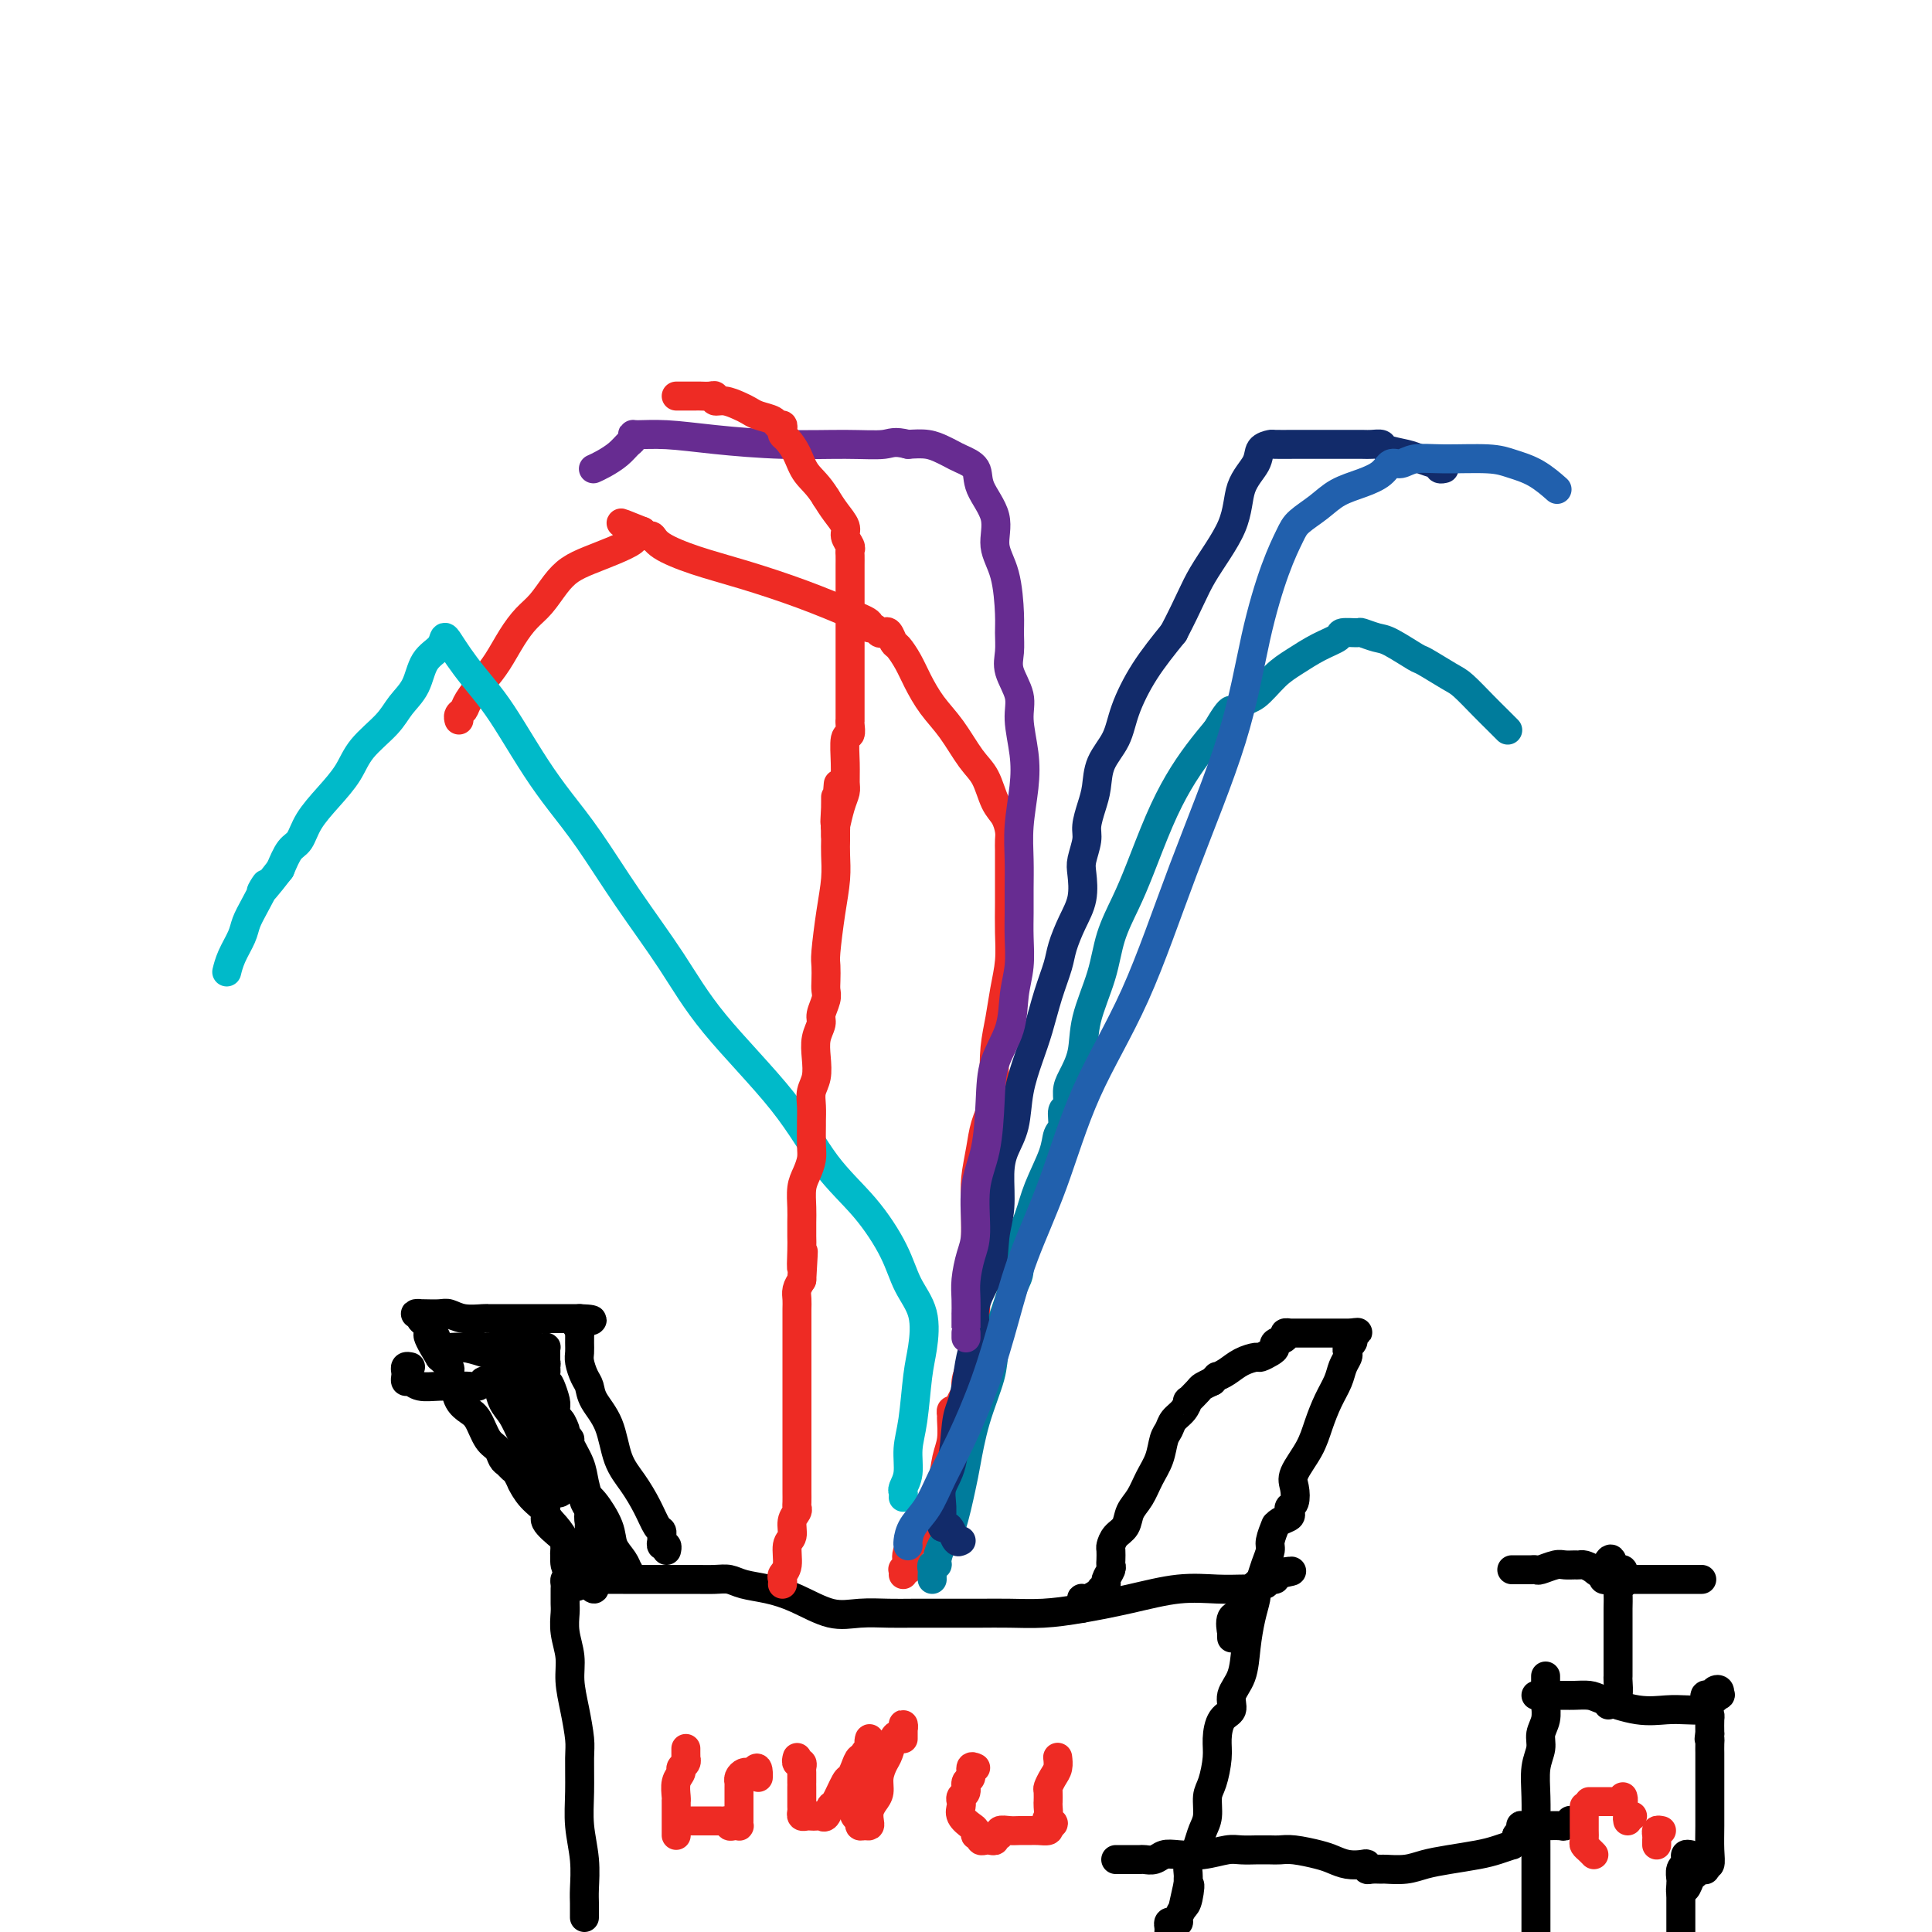 <svg viewBox='0 0 400 400' version='1.1' xmlns='http://www.w3.org/2000/svg' xmlns:xlink='http://www.w3.org/1999/xlink'><g fill='none' stroke='#000000' stroke-width='6' stroke-linecap='round' stroke-linejoin='round'><path d='M121,397c-0.002,-0.251 -0.004,-0.501 0,-1c0.004,-0.499 0.015,-1.246 0,-2c-0.015,-0.754 -0.057,-1.514 0,-3c0.057,-1.486 0.212,-3.697 0,-6c-0.212,-2.303 -0.792,-4.698 -1,-7c-0.208,-2.302 -0.046,-4.513 0,-7c0.046,-2.487 -0.025,-5.252 0,-7c0.025,-1.748 0.147,-2.480 0,-4c-0.147,-1.520 -0.561,-3.829 -1,-6c-0.439,-2.171 -0.902,-4.206 -1,-6c-0.098,-1.794 0.170,-3.349 0,-5c-0.170,-1.651 -0.778,-3.398 -1,-5c-0.222,-1.602 -0.059,-3.059 0,-4c0.059,-0.941 0.015,-1.366 0,-2c-0.015,-0.634 -0.001,-1.476 0,-2c0.001,-0.524 -0.010,-0.728 0,-1c0.010,-0.272 0.041,-0.612 0,-1c-0.041,-0.388 -0.155,-0.825 0,-1c0.155,-0.175 0.577,-0.087 1,0'/><path d='M118,327c-0.278,-10.829 0.525,-2.902 1,0c0.475,2.902 0.620,0.777 1,0c0.380,-0.777 0.994,-0.208 2,0c1.006,0.208 2.405,0.056 3,0c0.595,-0.056 0.385,-0.015 1,0c0.615,0.015 2.054,0.004 3,0c0.946,-0.004 1.397,-0.001 2,0c0.603,0.001 1.357,0.000 2,0c0.643,-0.000 1.176,0.000 2,0c0.824,-0.000 1.939,-0.001 3,0c1.061,0.001 2.067,0.003 3,0c0.933,-0.003 1.791,-0.012 3,0c1.209,0.012 2.768,0.046 4,0c1.232,-0.046 2.138,-0.173 3,0c0.862,0.173 1.681,0.645 3,1c1.319,0.355 3.139,0.593 5,1c1.861,0.407 3.762,0.985 6,2c2.238,1.015 4.811,2.468 7,3c2.189,0.532 3.992,0.142 6,0c2.008,-0.142 4.219,-0.038 6,0c1.781,0.038 3.132,0.010 5,0c1.868,-0.010 4.255,-0.002 6,0c1.745,0.002 2.850,-0.002 4,0c1.150,0.002 2.344,0.009 4,0c1.656,-0.009 3.773,-0.034 6,0c2.227,0.034 4.562,0.128 7,0c2.438,-0.128 4.978,-0.479 8,-1c3.022,-0.521 6.525,-1.211 10,-2c3.475,-0.789 6.921,-1.676 10,-2c3.079,-0.324 5.791,-0.086 8,0c2.209,0.086 3.915,0.019 5,0c1.085,-0.019 1.548,0.010 2,0c0.452,-0.010 0.895,-0.059 1,0c0.105,0.059 -0.126,0.227 0,0c0.126,-0.227 0.608,-0.848 1,-1c0.392,-0.152 0.693,0.165 1,0c0.307,-0.165 0.621,-0.814 1,-1c0.379,-0.186 0.823,0.090 1,0c0.177,-0.090 0.089,-0.545 0,-1'/><path d='M264,326c7.192,-1.302 1.170,-0.557 -1,0c-2.170,0.557 -0.490,0.924 0,1c0.490,0.076 -0.211,-0.141 -1,0c-0.789,0.141 -1.665,0.640 -2,1c-0.335,0.360 -0.130,0.581 0,1c0.130,0.419 0.184,1.035 0,2c-0.184,0.965 -0.608,2.279 -1,4c-0.392,1.721 -0.753,3.849 -1,6c-0.247,2.151 -0.382,4.326 -1,6c-0.618,1.674 -1.720,2.848 -2,4c-0.280,1.152 0.262,2.283 0,3c-0.262,0.717 -1.328,1.019 -2,2c-0.672,0.981 -0.950,2.640 -1,4c-0.050,1.360 0.127,2.422 0,4c-0.127,1.578 -0.559,3.672 -1,5c-0.441,1.328 -0.891,1.889 -1,3c-0.109,1.111 0.125,2.773 0,4c-0.125,1.227 -0.608,2.020 -1,3c-0.392,0.980 -0.694,2.146 -1,3c-0.306,0.854 -0.618,1.394 -1,2c-0.382,0.606 -0.834,1.276 -1,2c-0.166,0.724 -0.045,1.503 0,2c0.045,0.497 0.013,0.714 0,1c-0.013,0.286 -0.006,0.643 0,1'/><path d='M246,390c-2.177,9.722 -0.621,3.025 0,1c0.621,-2.025 0.307,0.620 0,2c-0.307,1.380 -0.608,1.493 -1,2c-0.392,0.507 -0.876,1.407 -1,2c-0.124,0.593 0.110,0.880 0,1c-0.110,0.120 -0.566,0.073 -1,0c-0.434,-0.073 -0.848,-0.174 -1,0c-0.152,0.174 -0.044,0.621 0,1c0.044,0.379 0.022,0.689 0,1'/><path d='M118,327c-0.031,-0.310 -0.061,-0.620 0,-1c0.061,-0.380 0.215,-0.830 0,-1c-0.215,-0.170 -0.797,-0.061 -1,-1c-0.203,-0.939 -0.025,-2.925 0,-4c0.025,-1.075 -0.102,-1.238 -1,-2c-0.898,-0.762 -2.565,-2.122 -3,-3c-0.435,-0.878 0.364,-1.275 0,-2c-0.364,-0.725 -1.890,-1.777 -3,-3c-1.110,-1.223 -1.803,-2.618 -2,-3c-0.197,-0.382 0.102,0.249 0,0c-0.102,-0.249 -0.604,-1.380 -1,-2c-0.396,-0.620 -0.686,-0.730 -1,-1c-0.314,-0.270 -0.650,-0.699 -1,-1c-0.350,-0.301 -0.712,-0.476 -1,-1c-0.288,-0.524 -0.501,-1.399 -1,-2c-0.499,-0.601 -1.285,-0.927 -2,-2c-0.715,-1.073 -1.358,-2.893 -2,-4c-0.642,-1.107 -1.283,-1.501 -2,-2c-0.717,-0.499 -1.511,-1.103 -2,-2c-0.489,-0.897 -0.672,-2.089 -1,-3c-0.328,-0.911 -0.799,-1.543 -1,-2c-0.201,-0.457 -0.131,-0.738 0,-1c0.131,-0.262 0.323,-0.503 0,-1c-0.323,-0.497 -1.162,-1.248 -2,-2'/><path d='M91,281c-4.222,-6.846 -1.777,-4.461 -1,-4c0.777,0.461 -0.114,-1.001 -1,-2c-0.886,-0.999 -1.767,-1.536 -2,-2c-0.233,-0.464 0.182,-0.856 0,-1c-0.182,-0.144 -0.961,-0.040 -1,0c-0.039,0.040 0.662,0.014 1,0c0.338,-0.014 0.311,-0.018 1,0c0.689,0.018 2.093,0.057 3,0c0.907,-0.057 1.318,-0.212 2,0c0.682,0.212 1.636,0.789 3,1c1.364,0.211 3.138,0.057 4,0c0.862,-0.057 0.811,-0.015 1,0c0.189,0.015 0.619,0.004 1,0c0.381,-0.004 0.715,-0.001 1,0c0.285,0.001 0.521,0.000 1,0c0.479,-0.000 1.202,-0.000 2,0c0.798,0.000 1.672,0.000 2,0c0.328,-0.000 0.112,-0.000 1,0c0.888,0.000 2.882,0.000 4,0c1.118,-0.000 1.360,-0.000 2,0c0.640,0.000 1.677,0.000 2,0c0.323,-0.000 -0.068,-0.000 0,0c0.068,0.000 0.595,0.000 1,0c0.405,-0.000 0.687,-0.000 1,0c0.313,0.000 0.656,0.000 1,0'/><path d='M120,273c5.105,0.184 1.368,0.644 0,1c-1.368,0.356 -0.366,0.609 0,1c0.366,0.391 0.097,0.919 0,1c-0.097,0.081 -0.023,-0.284 0,0c0.023,0.284 -0.004,1.216 0,2c0.004,0.784 0.041,1.419 0,2c-0.041,0.581 -0.159,1.107 0,2c0.159,0.893 0.594,2.153 1,3c0.406,0.847 0.783,1.282 1,2c0.217,0.718 0.274,1.720 1,3c0.726,1.280 2.120,2.837 3,5c0.880,2.163 1.245,4.933 2,7c0.755,2.067 1.901,3.433 3,5c1.099,1.567 2.151,3.337 3,5c0.849,1.663 1.494,3.220 2,4c0.506,0.780 0.871,0.782 1,1c0.129,0.218 0.020,0.650 0,1c-0.020,0.350 0.047,0.616 0,1c-0.047,0.384 -0.208,0.886 0,1c0.208,0.114 0.787,-0.162 1,0c0.213,0.162 0.061,0.760 0,1c-0.061,0.240 -0.030,0.120 0,0'/><path d='M224,333c-0.004,-0.311 -0.009,-0.622 0,-1c0.009,-0.378 0.031,-0.823 0,-1c-0.031,-0.177 -0.114,-0.085 0,0c0.114,0.085 0.427,0.163 1,0c0.573,-0.163 1.406,-0.568 2,-1c0.594,-0.432 0.947,-0.893 1,-1c0.053,-0.107 -0.196,0.140 0,0c0.196,-0.140 0.837,-0.666 1,-1c0.163,-0.334 -0.152,-0.475 0,-1c0.152,-0.525 0.772,-1.435 1,-2c0.228,-0.565 0.063,-0.784 0,-1c-0.063,-0.216 -0.024,-0.427 0,-1c0.024,-0.573 0.033,-1.508 0,-2c-0.033,-0.492 -0.108,-0.543 0,-1c0.108,-0.457 0.399,-1.322 1,-2c0.601,-0.678 1.513,-1.170 2,-2c0.487,-0.830 0.550,-1.997 1,-3c0.450,-1.003 1.287,-1.840 2,-3c0.713,-1.160 1.303,-2.643 2,-4c0.697,-1.357 1.499,-2.590 2,-4c0.501,-1.410 0.699,-2.999 1,-4c0.301,-1.001 0.706,-1.415 1,-2c0.294,-0.585 0.478,-1.340 1,-2c0.522,-0.660 1.382,-1.223 2,-2c0.618,-0.777 0.994,-1.766 1,-2c0.006,-0.234 -0.359,0.288 0,0c0.359,-0.288 1.443,-1.385 2,-2c0.557,-0.615 0.588,-0.747 1,-1c0.412,-0.253 1.206,-0.626 2,-1'/><path d='M251,286c1.379,-1.431 0.827,-1.010 1,-1c0.173,0.010 1.072,-0.393 2,-1c0.928,-0.607 1.885,-1.420 3,-2c1.115,-0.580 2.388,-0.929 3,-1c0.612,-0.071 0.564,0.136 1,0c0.436,-0.136 1.355,-0.615 2,-1c0.645,-0.385 1.014,-0.678 1,-1c-0.014,-0.322 -0.411,-0.675 0,-1c0.411,-0.325 1.631,-0.623 2,-1c0.369,-0.377 -0.112,-0.833 0,-1c0.112,-0.167 0.817,-0.045 1,0c0.183,0.045 -0.155,0.012 0,0c0.155,-0.012 0.804,-0.003 1,0c0.196,0.003 -0.061,0.001 0,0c0.061,-0.001 0.440,-0.000 1,0c0.560,0.000 1.302,0.000 2,0c0.698,-0.000 1.353,-0.000 2,0c0.647,0.000 1.287,0.000 2,0c0.713,-0.000 1.500,-0.000 2,0c0.500,0.000 0.711,0.000 1,0c0.289,-0.000 0.654,-0.000 1,0c0.346,0.000 0.673,0.000 1,0'/><path d='M280,276c2.170,-0.203 0.595,-0.209 0,0c-0.595,0.209 -0.211,0.633 0,1c0.211,0.367 0.250,0.678 0,1c-0.250,0.322 -0.787,0.655 -1,1c-0.213,0.345 -0.101,0.702 0,1c0.101,0.298 0.193,0.536 0,1c-0.193,0.464 -0.669,1.154 -1,2c-0.331,0.846 -0.517,1.847 -1,3c-0.483,1.153 -1.264,2.457 -2,4c-0.736,1.543 -1.426,3.324 -2,5c-0.574,1.676 -1.033,3.247 -2,5c-0.967,1.753 -2.442,3.688 -3,5c-0.558,1.312 -0.200,2.001 0,3c0.200,0.999 0.243,2.309 0,3c-0.243,0.691 -0.773,0.763 -1,1c-0.227,0.237 -0.152,0.639 0,1c0.152,0.361 0.382,0.683 0,1c-0.382,0.317 -1.374,0.631 -2,1c-0.626,0.369 -0.885,0.794 -1,1c-0.115,0.206 -0.086,0.193 0,0c0.086,-0.193 0.230,-0.568 0,0c-0.230,0.568 -0.835,2.078 -1,3c-0.165,0.922 0.110,1.258 0,2c-0.110,0.742 -0.607,1.892 -1,3c-0.393,1.108 -0.684,2.174 -1,3c-0.316,0.826 -0.658,1.413 -1,2'/><path d='M260,329c-3.278,8.814 -1.474,4.348 -1,3c0.474,-1.348 -0.381,0.421 -1,1c-0.619,0.579 -1.003,-0.032 -1,0c0.003,0.032 0.393,0.706 0,1c-0.393,0.294 -1.569,0.209 -2,1c-0.431,0.791 -0.115,2.460 0,3c0.115,0.540 0.031,-0.047 0,0c-0.031,0.047 -0.009,0.728 0,1c0.009,0.272 0.004,0.136 0,0'/><path d='M231,385c0.325,-0.000 0.649,-0.000 1,0c0.351,0.000 0.727,0.001 1,0c0.273,-0.001 0.443,-0.004 1,0c0.557,0.004 1.502,0.015 2,0c0.498,-0.015 0.551,-0.056 1,0c0.449,0.056 1.296,0.207 2,0c0.704,-0.207 1.265,-0.774 2,-1c0.735,-0.226 1.644,-0.113 3,0c1.356,0.113 3.161,0.227 5,0c1.839,-0.227 3.714,-0.793 5,-1c1.286,-0.207 1.982,-0.055 3,0c1.018,0.055 2.357,0.014 3,0c0.643,-0.014 0.591,-0.001 1,0c0.409,0.001 1.278,-0.011 2,0c0.722,0.011 1.298,0.045 2,0c0.702,-0.045 1.529,-0.170 3,0c1.471,0.170 3.585,0.633 5,1c1.415,0.367 2.130,0.638 3,1c0.870,0.362 1.895,0.815 3,1c1.105,0.185 2.289,0.102 3,0c0.711,-0.102 0.947,-0.224 1,0c0.053,0.224 -0.079,0.793 0,1c0.079,0.207 0.369,0.053 1,0c0.631,-0.053 1.605,-0.003 2,0c0.395,0.003 0.213,-0.041 1,0c0.787,0.041 2.545,0.166 4,0c1.455,-0.166 2.608,-0.623 4,-1c1.392,-0.377 3.023,-0.675 5,-1c1.977,-0.325 4.299,-0.679 6,-1c1.701,-0.321 2.782,-0.611 4,-1c1.218,-0.389 2.574,-0.877 3,-1c0.426,-0.123 -0.078,0.121 0,0c0.078,-0.121 0.736,-0.606 1,-1c0.264,-0.394 0.132,-0.697 0,-1'/><path d='M314,380c3.741,-1.536 1.593,-1.876 1,-2c-0.593,-0.124 0.368,-0.033 1,0c0.632,0.033 0.936,0.009 1,0c0.064,-0.009 -0.113,-0.001 0,0c0.113,0.001 0.517,-0.003 1,0c0.483,0.003 1.044,0.015 2,0c0.956,-0.015 2.308,-0.055 3,0c0.692,0.055 0.725,0.207 1,0c0.275,-0.207 0.793,-0.773 1,-1c0.207,-0.227 0.104,-0.113 0,0'/><path d='M320,347c-0.000,0.331 -0.000,0.662 0,1c0.000,0.338 0.000,0.682 0,1c-0.000,0.318 -0.000,0.608 0,1c0.000,0.392 0.001,0.884 0,1c-0.001,0.116 -0.004,-0.146 0,0c0.004,0.146 0.016,0.699 0,1c-0.016,0.301 -0.061,0.350 0,1c0.061,0.650 0.226,1.901 0,3c-0.226,1.099 -0.845,2.048 -1,3c-0.155,0.952 0.155,1.909 0,3c-0.155,1.091 -0.774,2.316 -1,4c-0.226,1.684 -0.061,3.828 0,6c0.061,2.172 0.016,4.372 0,6c-0.016,1.628 -0.004,2.684 0,5c0.004,2.316 0.001,5.893 0,8c-0.001,2.107 -0.000,2.745 0,4c0.000,1.255 0.000,3.128 0,5'/><path d='M318,351c0.335,-0.000 0.670,-0.000 1,0c0.330,0.000 0.654,0.000 1,0c0.346,-0.000 0.716,-0.001 1,0c0.284,0.001 0.484,0.002 1,0c0.516,-0.002 1.347,-0.007 2,0c0.653,0.007 1.129,0.026 2,0c0.871,-0.026 2.137,-0.098 3,0c0.863,0.098 1.324,0.367 3,1c1.676,0.633 4.569,1.632 7,2c2.431,0.368 4.402,0.105 6,0c1.598,-0.105 2.824,-0.052 4,0c1.176,0.052 2.304,0.101 3,0c0.696,-0.101 0.961,-0.354 1,-1c0.039,-0.646 -0.148,-1.686 0,-2c0.148,-0.314 0.630,0.096 1,0c0.370,-0.096 0.627,-0.700 1,-1c0.373,-0.300 0.860,-0.298 1,0c0.140,0.298 -0.068,0.890 0,1c0.068,0.110 0.410,-0.263 0,0c-0.410,0.263 -1.574,1.163 -2,2c-0.426,0.837 -0.115,1.610 0,2c0.115,0.390 0.033,0.397 0,1c-0.033,0.603 -0.016,1.801 0,3'/><path d='M354,359c-0.309,1.591 -0.083,1.069 0,1c0.083,-0.069 0.022,0.315 0,1c-0.022,0.685 -0.006,1.673 0,2c0.006,0.327 0.001,-0.005 0,1c-0.001,1.005 0.001,3.349 0,5c-0.001,1.651 -0.004,2.609 0,4c0.004,1.391 0.015,3.213 0,5c-0.015,1.787 -0.056,3.537 0,5c0.056,1.463 0.208,2.640 0,3c-0.208,0.360 -0.777,-0.096 -1,0c-0.223,0.096 -0.101,0.745 0,1c0.101,0.255 0.182,0.114 0,0c-0.182,-0.114 -0.627,-0.203 -1,0c-0.373,0.203 -0.674,0.699 -1,1c-0.326,0.301 -0.676,0.407 -1,1c-0.324,0.593 -0.623,1.675 -1,2c-0.377,0.325 -0.832,-0.105 -1,0c-0.168,0.105 -0.048,0.744 0,1c0.048,0.256 0.024,0.128 0,0'/><path d='M350,384c-0.425,-0.082 -0.850,-0.164 -1,0c-0.150,0.164 -0.026,0.572 0,1c0.026,0.428 -0.046,0.874 0,1c0.046,0.126 0.208,-0.067 0,0c-0.208,0.067 -0.788,0.394 -1,1c-0.212,0.606 -0.057,1.490 0,2c0.057,0.510 0.015,0.647 0,1c-0.015,0.353 -0.004,0.921 0,1c0.004,0.079 0.001,-0.330 0,0c-0.001,0.330 -0.000,1.401 0,2c0.000,0.599 0.000,0.727 0,1c-0.000,0.273 -0.000,0.692 0,1c0.000,0.308 0.000,0.506 0,1c-0.000,0.494 -0.000,1.284 0,2c0.000,0.716 0.000,1.358 0,2'/><path d='M333,353c-0.083,-0.430 -0.166,-0.859 0,-1c0.166,-0.141 0.580,0.008 1,0c0.420,-0.008 0.845,-0.172 1,-1c0.155,-0.828 0.042,-2.319 0,-3c-0.042,-0.681 -0.011,-0.553 0,-1c0.011,-0.447 0.003,-1.470 0,-2c-0.003,-0.530 -0.001,-0.569 0,-1c0.001,-0.431 0.000,-1.255 0,-2c-0.000,-0.745 0.000,-1.410 0,-2c-0.000,-0.590 -0.001,-1.104 0,-2c0.001,-0.896 0.004,-2.173 0,-3c-0.004,-0.827 -0.015,-1.206 0,-2c0.015,-0.794 0.056,-2.005 0,-3c-0.056,-0.995 -0.210,-1.773 0,-2c0.210,-0.227 0.785,0.097 1,0c0.215,-0.097 0.069,-0.614 0,-1c-0.069,-0.386 -0.060,-0.639 0,-1c0.060,-0.361 0.170,-0.828 0,-1c-0.170,-0.172 -0.620,-0.049 -1,0c-0.380,0.049 -0.690,0.025 -1,0'/><path d='M334,325c-0.206,-4.348 -1.220,-1.218 -2,0c-0.780,1.218 -1.326,0.523 -2,0c-0.674,-0.523 -1.478,-0.873 -2,-1c-0.522,-0.127 -0.763,-0.030 -1,0c-0.237,0.030 -0.469,-0.006 -1,0c-0.531,0.006 -1.362,0.054 -2,0c-0.638,-0.054 -1.085,-0.211 -2,0c-0.915,0.211 -2.300,0.788 -3,1c-0.700,0.212 -0.716,0.057 -1,0c-0.284,-0.057 -0.836,-0.015 -1,0c-0.164,0.015 0.061,0.004 0,0c-0.061,-0.004 -0.409,-0.001 -1,0c-0.591,0.001 -1.426,0.000 -2,0c-0.574,-0.000 -0.886,-0.000 -1,0c-0.114,0.000 -0.031,0.000 0,0c0.031,-0.000 0.009,-0.000 0,0c-0.009,0.000 -0.004,0.000 0,0'/><path d='M332,326c-0.091,0.423 -0.181,0.845 0,1c0.181,0.155 0.634,0.041 1,0c0.366,-0.041 0.646,-0.011 1,0c0.354,0.011 0.781,0.003 1,0c0.219,-0.003 0.230,-0.001 1,0c0.770,0.001 2.301,0.000 3,0c0.699,-0.000 0.568,-0.000 1,0c0.432,0.000 1.429,0.000 2,0c0.571,-0.000 0.718,-0.000 1,0c0.282,0.000 0.700,0.000 1,0c0.300,-0.000 0.484,-0.000 1,0c0.516,0.000 1.365,0.000 2,0c0.635,-0.000 1.056,-0.000 2,0c0.944,0.000 2.413,0.000 3,0c0.587,-0.000 0.294,-0.000 0,0'/></g>
<g fill='none' stroke='#EE2B24' stroke-width='6' stroke-linecap='round' stroke-linejoin='round'><path d='M338,376c-0.422,-0.111 -0.844,-0.222 -1,0c-0.156,0.222 -0.044,0.778 0,1c0.044,0.222 0.022,0.111 0,0'/><path d='M187,326c0.029,-0.419 0.058,-0.839 0,-1c-0.058,-0.161 -0.202,-0.065 0,0c0.202,0.065 0.750,0.097 1,0c0.250,-0.097 0.203,-0.324 0,-1c-0.203,-0.676 -0.563,-1.801 0,-3c0.563,-1.199 2.050,-2.472 3,-4c0.950,-1.528 1.365,-3.310 2,-5c0.635,-1.690 1.491,-3.289 2,-5c0.509,-1.711 0.671,-3.534 1,-5c0.329,-1.466 0.823,-2.573 1,-4c0.177,-1.427 0.036,-3.173 0,-4c-0.036,-0.827 0.033,-0.736 0,-1c-0.033,-0.264 -0.167,-0.885 0,-1c0.167,-0.115 0.636,0.275 1,0c0.364,-0.275 0.623,-1.215 1,-2c0.377,-0.785 0.872,-1.413 1,-2c0.128,-0.587 -0.109,-1.132 0,-2c0.109,-0.868 0.565,-2.059 1,-3c0.435,-0.941 0.849,-1.633 1,-3c0.151,-1.367 0.041,-3.409 0,-5c-0.041,-1.591 -0.011,-2.731 0,-4c0.011,-1.269 0.003,-2.668 0,-4c-0.003,-1.332 -0.001,-2.596 0,-4c0.001,-1.404 -0.001,-2.947 0,-4c0.001,-1.053 0.003,-1.618 0,-3c-0.003,-1.382 -0.013,-3.583 0,-5c0.013,-1.417 0.048,-2.051 0,-3c-0.048,-0.949 -0.178,-2.213 0,-4c0.178,-1.787 0.663,-4.096 1,-6c0.337,-1.904 0.525,-3.401 1,-5c0.475,-1.599 1.238,-3.299 2,-5'/><path d='M206,228c0.632,-3.321 0.212,-3.622 0,-5c-0.212,-1.378 -0.214,-3.833 0,-6c0.214,-2.167 0.646,-4.046 1,-6c0.354,-1.954 0.631,-3.983 1,-6c0.369,-2.017 0.831,-4.023 1,-6c0.169,-1.977 0.045,-3.924 0,-6c-0.045,-2.076 -0.012,-4.282 0,-6c0.012,-1.718 0.003,-2.950 0,-4c-0.003,-1.050 -0.000,-1.918 0,-3c0.000,-1.082 -0.002,-2.376 0,-3c0.002,-0.624 0.009,-0.577 0,-1c-0.009,-0.423 -0.032,-1.317 0,-2c0.032,-0.683 0.120,-1.156 0,-2c-0.120,-0.844 -0.446,-2.059 -1,-3c-0.554,-0.941 -1.334,-1.608 -2,-3c-0.666,-1.392 -1.218,-3.509 -2,-5c-0.782,-1.491 -1.795,-2.355 -3,-4c-1.205,-1.645 -2.603,-4.070 -4,-6c-1.397,-1.930 -2.794,-3.367 -4,-5c-1.206,-1.633 -2.221,-3.464 -3,-5c-0.779,-1.536 -1.322,-2.776 -2,-4c-0.678,-1.224 -1.491,-2.432 -2,-3c-0.509,-0.568 -0.713,-0.496 -1,-1c-0.287,-0.504 -0.656,-1.584 -1,-2c-0.344,-0.416 -0.665,-0.167 -1,0c-0.335,0.167 -0.686,0.250 -1,0c-0.314,-0.250 -0.592,-0.835 -1,-1c-0.408,-0.165 -0.948,0.090 -1,0c-0.052,-0.090 0.383,-0.527 0,-1c-0.383,-0.473 -1.584,-0.984 -4,-2c-2.416,-1.016 -6.048,-2.539 -10,-4c-3.952,-1.461 -8.225,-2.860 -12,-4c-3.775,-1.140 -7.053,-2.021 -10,-3c-2.947,-0.979 -5.563,-2.056 -7,-3c-1.437,-0.944 -1.695,-1.754 -2,-2c-0.305,-0.246 -0.659,0.073 -1,0c-0.341,-0.073 -0.671,-0.536 -1,-1'/><path d='M133,110c-8.120,-3.300 -2.919,-1.050 -1,0c1.919,1.050 0.558,0.900 0,1c-0.558,0.100 -0.312,0.451 -1,1c-0.688,0.549 -2.309,1.294 -4,2c-1.691,0.706 -3.453,1.371 -5,2c-1.547,0.629 -2.879,1.223 -4,2c-1.121,0.777 -2.033,1.737 -3,3c-0.967,1.263 -1.991,2.830 -3,4c-1.009,1.170 -2.004,1.945 -3,3c-0.996,1.055 -1.993,2.391 -3,4c-1.007,1.609 -2.025,3.492 -3,5c-0.975,1.508 -1.907,2.643 -3,4c-1.093,1.357 -2.345,2.938 -3,4c-0.655,1.062 -0.711,1.605 -1,2c-0.289,0.395 -0.809,0.642 -1,1c-0.191,0.358 -0.051,0.827 0,1c0.051,0.173 0.015,0.049 0,0c-0.015,-0.049 -0.007,-0.025 0,0'/></g>
<g fill='none' stroke='#007C9C' stroke-width='6' stroke-linecap='round' stroke-linejoin='round'><path d='M193,327c-0.008,-0.340 -0.017,-0.681 0,-1c0.017,-0.319 0.059,-0.617 0,-1c-0.059,-0.383 -0.220,-0.853 0,-1c0.220,-0.147 0.822,0.028 1,0c0.178,-0.028 -0.069,-0.261 0,-1c0.069,-0.739 0.454,-1.986 1,-3c0.546,-1.014 1.253,-1.796 2,-4c0.747,-2.204 1.533,-5.829 2,-8c0.467,-2.171 0.615,-2.889 1,-5c0.385,-2.111 1.006,-5.614 2,-9c0.994,-3.386 2.360,-6.654 3,-9c0.640,-2.346 0.554,-3.771 1,-6c0.446,-2.229 1.424,-5.263 2,-7c0.576,-1.737 0.749,-2.179 1,-3c0.251,-0.821 0.580,-2.023 1,-3c0.420,-0.977 0.932,-1.731 1,-3c0.068,-1.269 -0.309,-3.054 0,-5c0.309,-1.946 1.302,-4.053 2,-6c0.698,-1.947 1.100,-3.734 2,-6c0.900,-2.266 2.298,-5.011 3,-7c0.702,-1.989 0.710,-3.222 1,-4c0.290,-0.778 0.864,-1.102 1,-2c0.136,-0.898 -0.167,-2.370 0,-3c0.167,-0.630 0.802,-0.419 1,-1c0.198,-0.581 -0.042,-1.955 0,-3c0.042,-1.045 0.366,-1.761 1,-3c0.634,-1.239 1.576,-3.001 2,-5c0.424,-1.999 0.328,-4.235 1,-7c0.672,-2.765 2.111,-6.061 3,-9c0.889,-2.939 1.227,-5.523 2,-8c0.773,-2.477 1.981,-4.846 3,-7c1.019,-2.154 1.850,-4.091 3,-7c1.150,-2.909 2.617,-6.790 4,-10c1.383,-3.210 2.680,-5.749 4,-8c1.320,-2.251 2.663,-4.215 4,-6c1.337,-1.785 2.669,-3.393 4,-5'/><path d='M252,151c3.996,-6.941 2.987,-2.793 3,-2c0.013,0.793 1.048,-1.769 2,-3c0.952,-1.231 1.821,-1.131 3,-2c1.179,-0.869 2.667,-2.706 4,-4c1.333,-1.294 2.512,-2.045 4,-3c1.488,-0.955 3.286,-2.113 5,-3c1.714,-0.887 3.345,-1.502 4,-2c0.655,-0.498 0.336,-0.879 1,-1c0.664,-0.121 2.311,0.017 3,0c0.689,-0.017 0.418,-0.189 1,0c0.582,0.189 2.015,0.740 3,1c0.985,0.260 1.522,0.228 3,1c1.478,0.772 3.897,2.349 5,3c1.103,0.651 0.890,0.376 2,1c1.110,0.624 3.545,2.146 5,3c1.455,0.854 1.931,1.038 3,2c1.069,0.962 2.730,2.701 4,4c1.270,1.299 2.150,2.157 3,3c0.850,0.843 1.672,1.669 2,2c0.328,0.331 0.164,0.165 0,0'/></g>
<g fill='none' stroke='#122B6A' stroke-width='6' stroke-linecap='round' stroke-linejoin='round'><path d='M199,319c-0.331,0.189 -0.663,0.379 -1,0c-0.337,-0.379 -0.681,-1.325 -1,-2c-0.319,-0.675 -0.615,-1.078 -1,-1c-0.385,0.078 -0.860,0.639 -1,0c-0.140,-0.639 0.057,-2.477 0,-4c-0.057,-1.523 -0.366,-2.730 0,-4c0.366,-1.270 1.407,-2.604 2,-5c0.593,-2.396 0.738,-5.854 1,-8c0.262,-2.146 0.642,-2.981 1,-4c0.358,-1.019 0.695,-2.223 1,-4c0.305,-1.777 0.578,-4.126 1,-6c0.422,-1.874 0.993,-3.271 1,-5c0.007,-1.729 -0.549,-3.788 0,-6c0.549,-2.212 2.201,-4.576 3,-7c0.799,-2.424 0.743,-4.908 1,-7c0.257,-2.092 0.828,-3.793 1,-6c0.172,-2.207 -0.053,-4.921 0,-7c0.053,-2.079 0.384,-3.523 1,-5c0.616,-1.477 1.516,-2.988 2,-5c0.484,-2.012 0.553,-4.527 1,-7c0.447,-2.473 1.271,-4.905 2,-7c0.729,-2.095 1.364,-3.855 2,-6c0.636,-2.145 1.274,-4.676 2,-7c0.726,-2.324 1.540,-4.439 2,-6c0.460,-1.561 0.567,-2.566 1,-4c0.433,-1.434 1.192,-3.297 2,-5c0.808,-1.703 1.666,-3.245 2,-5c0.334,-1.755 0.145,-3.722 0,-5c-0.145,-1.278 -0.246,-1.866 0,-3c0.246,-1.134 0.837,-2.812 1,-4c0.163,-1.188 -0.104,-1.884 0,-3c0.104,-1.116 0.579,-2.651 1,-4c0.421,-1.349 0.789,-2.511 1,-4c0.211,-1.489 0.267,-3.305 1,-5c0.733,-1.695 2.145,-3.269 3,-5c0.855,-1.731 1.153,-3.620 2,-6c0.847,-2.380 2.242,-5.251 4,-8c1.758,-2.749 3.879,-5.374 6,-8'/><path d='M243,131c3.335,-6.399 4.174,-8.898 6,-12c1.826,-3.102 4.640,-6.807 6,-10c1.360,-3.193 1.265,-5.875 2,-8c0.735,-2.125 2.299,-3.694 3,-5c0.701,-1.306 0.539,-2.350 1,-3c0.461,-0.650 1.547,-0.906 2,-1c0.453,-0.094 0.275,-0.025 1,0c0.725,0.025 2.354,0.007 4,0c1.646,-0.007 3.310,-0.003 5,0c1.690,0.003 3.406,0.004 5,0c1.594,-0.004 3.067,-0.012 4,0c0.933,0.012 1.327,0.044 2,0c0.673,-0.044 1.627,-0.166 2,0c0.373,0.166 0.167,0.619 1,1c0.833,0.381 2.707,0.690 4,1c1.293,0.310 2.006,0.623 3,1c0.994,0.377 2.270,0.819 3,1c0.730,0.181 0.914,0.101 1,0c0.086,-0.101 0.075,-0.223 0,0c-0.075,0.223 -0.212,0.791 0,1c0.212,0.209 0.775,0.060 1,0c0.225,-0.060 0.113,-0.030 0,0'/></g>
<g fill='none' stroke='#672C91' stroke-width='6' stroke-linecap='round' stroke-linejoin='round'><path d='M200,277c-0.000,-0.427 -0.000,-0.855 0,-1c0.000,-0.145 0.000,-0.009 0,0c-0.000,0.009 -0.001,-0.110 0,-1c0.001,-0.890 0.003,-2.552 0,-3c-0.003,-0.448 -0.011,0.317 0,0c0.011,-0.317 0.040,-1.717 0,-3c-0.040,-1.283 -0.148,-2.449 0,-4c0.148,-1.551 0.551,-3.487 1,-5c0.449,-1.513 0.944,-2.605 1,-5c0.056,-2.395 -0.328,-6.095 0,-9c0.328,-2.905 1.369,-5.017 2,-8c0.631,-2.983 0.852,-6.838 1,-10c0.148,-3.162 0.222,-5.633 1,-8c0.778,-2.367 2.261,-4.632 3,-7c0.739,-2.368 0.734,-4.841 1,-7c0.266,-2.159 0.804,-4.004 1,-6c0.196,-1.996 0.052,-4.145 0,-6c-0.052,-1.855 -0.010,-3.418 0,-5c0.010,-1.582 -0.010,-3.183 0,-5c0.010,-1.817 0.051,-3.851 0,-6c-0.051,-2.149 -0.194,-4.415 0,-7c0.194,-2.585 0.724,-5.489 1,-8c0.276,-2.511 0.298,-4.628 0,-7c-0.298,-2.372 -0.917,-4.998 -1,-7c-0.083,-2.002 0.371,-3.378 0,-5c-0.371,-1.622 -1.565,-3.490 -2,-5c-0.435,-1.510 -0.111,-2.664 0,-4c0.111,-1.336 0.008,-2.855 0,-4c-0.008,-1.145 0.078,-1.916 0,-4c-0.078,-2.084 -0.320,-5.482 -1,-8c-0.680,-2.518 -1.800,-4.156 -2,-6c-0.200,-1.844 0.518,-3.895 0,-6c-0.518,-2.105 -2.274,-4.266 -3,-6c-0.726,-1.734 -0.423,-3.043 -1,-4c-0.577,-0.957 -2.033,-1.563 -3,-2c-0.967,-0.437 -1.445,-0.705 -2,-1c-0.555,-0.295 -1.188,-0.618 -2,-1c-0.812,-0.382 -1.803,-0.823 -3,-1c-1.197,-0.177 -2.598,-0.088 -4,0'/><path d='M188,92c-2.973,-0.770 -3.406,-0.196 -5,0c-1.594,0.196 -4.350,0.014 -8,0c-3.650,-0.014 -8.194,0.139 -13,0c-4.806,-0.139 -9.876,-0.570 -14,-1c-4.124,-0.430 -7.304,-0.859 -10,-1c-2.696,-0.141 -4.910,0.007 -6,0c-1.090,-0.007 -1.058,-0.167 -1,0c0.058,0.167 0.141,0.661 0,1c-0.141,0.339 -0.507,0.522 -1,1c-0.493,0.478 -1.111,1.252 -2,2c-0.889,0.748 -2.047,1.471 -3,2c-0.953,0.529 -1.701,0.866 -2,1c-0.299,0.134 -0.150,0.067 0,0'/></g>
<g fill='none' stroke='#00BAC9' stroke-width='6' stroke-linecap='round' stroke-linejoin='round'><path d='M187,310c0.032,-0.368 0.064,-0.737 0,-1c-0.064,-0.263 -0.224,-0.422 0,-1c0.224,-0.578 0.834,-1.576 1,-3c0.166,-1.424 -0.111,-3.275 0,-5c0.111,-1.725 0.609,-3.323 1,-6c0.391,-2.677 0.676,-6.431 1,-9c0.324,-2.569 0.687,-3.952 1,-6c0.313,-2.048 0.575,-4.762 0,-7c-0.575,-2.238 -1.986,-4.001 -3,-6c-1.014,-1.999 -1.630,-4.235 -3,-7c-1.370,-2.765 -3.493,-6.061 -6,-9c-2.507,-2.939 -5.399,-5.523 -8,-9c-2.601,-3.477 -4.911,-7.849 -9,-13c-4.089,-5.151 -9.958,-11.082 -14,-16c-4.042,-4.918 -6.257,-8.822 -9,-13c-2.743,-4.178 -6.015,-8.629 -9,-13c-2.985,-4.371 -5.683,-8.660 -8,-12c-2.317,-3.340 -4.251,-5.730 -6,-8c-1.749,-2.270 -3.312,-4.421 -5,-7c-1.688,-2.579 -3.503,-5.587 -5,-8c-1.497,-2.413 -2.678,-4.231 -4,-6c-1.322,-1.769 -2.786,-3.488 -4,-5c-1.214,-1.512 -2.178,-2.819 -3,-4c-0.822,-1.181 -1.504,-2.238 -2,-3c-0.496,-0.762 -0.808,-1.229 -1,-1c-0.192,0.229 -0.265,1.155 -1,2c-0.735,0.845 -2.133,1.611 -3,3c-0.867,1.389 -1.203,3.403 -2,5c-0.797,1.597 -2.053,2.779 -3,4c-0.947,1.221 -1.584,2.482 -3,4c-1.416,1.518 -3.611,3.292 -5,5c-1.389,1.708 -1.972,3.348 -3,5c-1.028,1.652 -2.502,3.316 -4,5c-1.498,1.684 -3.020,3.390 -4,5c-0.980,1.610 -1.418,3.126 -2,4c-0.582,0.874 -1.309,1.107 -2,2c-0.691,0.893 -1.345,2.447 -2,4'/><path d='M58,180c-6.003,7.763 -3.510,3.672 -3,3c0.510,-0.672 -0.963,2.076 -2,4c-1.037,1.924 -1.637,3.024 -2,4c-0.363,0.976 -0.489,1.829 -1,3c-0.511,1.171 -1.407,2.662 -2,4c-0.593,1.338 -0.884,2.525 -1,3c-0.116,0.475 -0.058,0.237 0,0'/></g>
<g fill='none' stroke='#EE2B24' stroke-width='6' stroke-linecap='round' stroke-linejoin='round'><path d='M162,328c0.033,-0.340 0.065,-0.681 0,-1c-0.065,-0.319 -0.229,-0.617 0,-1c0.229,-0.383 0.850,-0.852 1,-2c0.150,-1.148 -0.170,-2.976 0,-4c0.170,-1.024 0.830,-1.243 1,-2c0.170,-0.757 -0.151,-2.052 0,-3c0.151,-0.948 0.772,-1.549 1,-2c0.228,-0.451 0.061,-0.752 0,-1c-0.061,-0.248 -0.016,-0.443 0,-1c0.016,-0.557 0.004,-1.476 0,-2c-0.004,-0.524 -0.001,-0.653 0,-1c0.001,-0.347 0.000,-0.911 0,-1c-0.000,-0.089 -0.000,0.297 0,0c0.000,-0.297 0.000,-1.275 0,-2c-0.000,-0.725 -0.000,-1.195 0,-2c0.000,-0.805 0.000,-1.944 0,-3c-0.000,-1.056 -0.000,-2.029 0,-3c0.000,-0.971 0.000,-1.940 0,-3c-0.000,-1.060 -0.000,-2.212 0,-3c0.000,-0.788 0.000,-1.212 0,-2c-0.000,-0.788 -0.000,-1.940 0,-3c0.000,-1.060 0.000,-2.027 0,-3c-0.000,-0.973 -0.000,-1.951 0,-3c0.000,-1.049 0.000,-2.168 0,-3c-0.000,-0.832 -0.001,-1.378 0,-2c0.001,-0.622 0.003,-1.321 0,-2c-0.003,-0.679 -0.011,-1.337 0,-2c0.011,-0.663 0.041,-1.332 0,-2c-0.041,-0.668 -0.155,-1.334 0,-2c0.155,-0.666 0.577,-1.333 1,-2'/><path d='M166,265c0.619,-10.282 0.166,-4.486 0,-3c-0.166,1.486 -0.045,-1.338 0,-3c0.045,-1.662 0.015,-2.163 0,-3c-0.015,-0.837 -0.014,-2.009 0,-3c0.014,-0.991 0.042,-1.800 0,-3c-0.042,-1.200 -0.155,-2.791 0,-4c0.155,-1.209 0.577,-2.034 1,-3c0.423,-0.966 0.846,-2.071 1,-3c0.154,-0.929 0.040,-1.680 0,-3c-0.040,-1.320 -0.007,-3.209 0,-4c0.007,-0.791 -0.012,-0.483 0,-1c0.012,-0.517 0.055,-1.860 0,-3c-0.055,-1.140 -0.207,-2.077 0,-3c0.207,-0.923 0.772,-1.832 1,-3c0.228,-1.168 0.117,-2.596 0,-4c-0.117,-1.404 -0.242,-2.785 0,-4c0.242,-1.215 0.849,-2.264 1,-3c0.151,-0.736 -0.156,-1.160 0,-2c0.156,-0.840 0.773,-2.097 1,-3c0.227,-0.903 0.064,-1.454 0,-2c-0.064,-0.546 -0.027,-1.089 0,-2c0.027,-0.911 0.046,-2.190 0,-3c-0.046,-0.810 -0.156,-1.151 0,-3c0.156,-1.849 0.578,-5.206 1,-8c0.422,-2.794 0.845,-5.026 1,-7c0.155,-1.974 0.041,-3.691 0,-5c-0.041,-1.309 -0.011,-2.210 0,-3c0.011,-0.790 0.003,-1.470 0,-2c-0.003,-0.530 -0.001,-0.912 0,-1c0.001,-0.088 0.000,0.118 0,0c-0.000,-0.118 -0.000,-0.559 0,-1'/><path d='M173,170c1.083,-14.798 0.290,-4.295 0,-1c-0.290,3.295 -0.078,-0.620 0,-2c0.078,-1.380 0.021,-0.226 0,0c-0.021,0.226 -0.006,-0.478 0,-1c0.006,-0.522 0.002,-0.864 0,-1c-0.002,-0.136 -0.001,-0.068 0,0'/><path d='M173,173c-0.006,-0.283 -0.012,-0.565 0,-1c0.012,-0.435 0.042,-1.021 0,-1c-0.042,0.021 -0.154,0.651 0,0c0.154,-0.651 0.576,-2.581 1,-4c0.424,-1.419 0.849,-2.326 1,-3c0.151,-0.674 0.026,-1.115 0,-2c-0.026,-0.885 0.046,-2.213 0,-4c-0.046,-1.787 -0.208,-4.031 0,-5c0.208,-0.969 0.788,-0.662 1,-1c0.212,-0.338 0.057,-1.323 0,-2c-0.057,-0.677 -0.015,-1.048 0,-1c0.015,0.048 0.004,0.513 0,0c-0.004,-0.513 -0.001,-2.006 0,-3c0.001,-0.994 0.000,-1.491 0,-3c-0.000,-1.509 -0.000,-4.032 0,-6c0.000,-1.968 0.000,-3.382 0,-5c-0.000,-1.618 -0.000,-3.441 0,-5c0.000,-1.559 0.000,-2.855 0,-4c-0.000,-1.145 -0.000,-2.138 0,-3c0.000,-0.862 0.001,-1.592 0,-2c-0.001,-0.408 -0.005,-0.494 0,-1c0.005,-0.506 0.017,-1.433 0,-2c-0.017,-0.567 -0.063,-0.774 0,-1c0.063,-0.226 0.235,-0.472 0,-1c-0.235,-0.528 -0.877,-1.337 -1,-2c-0.123,-0.663 0.275,-1.178 0,-2c-0.275,-0.822 -1.221,-1.949 -2,-3c-0.779,-1.051 -1.389,-2.025 -2,-3'/><path d='M171,103c-1.586,-2.637 -3.052,-3.728 -4,-5c-0.948,-1.272 -1.377,-2.723 -2,-4c-0.623,-1.277 -1.438,-2.380 -2,-3c-0.562,-0.620 -0.870,-0.758 -1,-1c-0.130,-0.242 -0.083,-0.590 0,-1c0.083,-0.410 0.202,-0.884 0,-1c-0.202,-0.116 -0.725,0.124 -1,0c-0.275,-0.124 -0.304,-0.612 -1,-1c-0.696,-0.388 -2.061,-0.677 -3,-1c-0.939,-0.323 -1.452,-0.679 -2,-1c-0.548,-0.321 -1.129,-0.608 -2,-1c-0.871,-0.392 -2.030,-0.890 -3,-1c-0.970,-0.110 -1.750,0.167 -2,0c-0.250,-0.167 0.031,-0.777 0,-1c-0.031,-0.223 -0.375,-0.060 -1,0c-0.625,0.060 -1.530,0.016 -2,0c-0.470,-0.016 -0.504,-0.004 -1,0c-0.496,0.004 -1.452,0.001 -2,0c-0.548,-0.001 -0.686,-0.000 -1,0c-0.314,0.000 -0.804,0.000 -1,0c-0.196,-0.000 -0.098,-0.000 0,0'/></g>
<g fill='none' stroke='#2160AD' stroke-width='6' stroke-linecap='round' stroke-linejoin='round'><path d='M188,320c0.011,0.045 0.022,0.090 0,0c-0.022,-0.090 -0.076,-0.314 0,-1c0.076,-0.686 0.281,-1.833 1,-3c0.719,-1.167 1.953,-2.354 3,-4c1.047,-1.646 1.909,-3.750 3,-6c1.091,-2.250 2.411,-4.647 4,-8c1.589,-3.353 3.445,-7.662 5,-12c1.555,-4.338 2.807,-8.705 4,-13c1.193,-4.295 2.327,-8.518 4,-13c1.673,-4.482 3.886,-9.224 6,-15c2.114,-5.776 4.130,-12.587 7,-19c2.870,-6.413 6.596,-12.429 10,-20c3.404,-7.571 6.488,-16.696 10,-26c3.512,-9.304 7.453,-18.785 10,-27c2.547,-8.215 3.700,-15.162 5,-21c1.300,-5.838 2.748,-10.565 4,-14c1.252,-3.435 2.308,-5.578 3,-7c0.692,-1.422 1.018,-2.124 2,-3c0.982,-0.876 2.619,-1.927 4,-3c1.381,-1.073 2.505,-2.167 4,-3c1.495,-0.833 3.361,-1.404 5,-2c1.639,-0.596 3.053,-1.217 4,-2c0.947,-0.783 1.429,-1.727 2,-2c0.571,-0.273 1.232,0.126 2,0c0.768,-0.126 1.642,-0.775 3,-1c1.358,-0.225 3.198,-0.025 6,0c2.802,0.025 6.566,-0.126 9,0c2.434,0.126 3.539,0.529 5,1c1.461,0.471 3.278,1.012 5,2c1.722,0.988 3.349,2.425 4,3c0.651,0.575 0.325,0.287 0,0'/></g>
<g fill='none' stroke='#EE2B24' stroke-width='6' stroke-linecap='round' stroke-linejoin='round'><path d='M328,374c-0.000,0.333 -0.000,0.666 0,1c0.000,0.334 0.000,0.671 0,1c-0.000,0.329 -0.001,0.652 0,1c0.001,0.348 0.003,0.723 0,1c-0.003,0.277 -0.011,0.456 0,1c0.011,0.544 0.042,1.452 0,2c-0.042,0.548 -0.155,0.734 0,1c0.155,0.266 0.580,0.610 1,1c0.420,0.390 0.834,0.826 1,1c0.166,0.174 0.083,0.087 0,0'/><path d='M329,373c0.455,-0.000 0.909,-0.000 1,0c0.091,0.000 -0.183,0.000 0,0c0.183,-0.000 0.822,-0.000 1,0c0.178,0.000 -0.106,0.000 0,0c0.106,-0.000 0.602,-0.000 1,0c0.398,0.000 0.699,0.001 1,0c0.301,-0.001 0.603,-0.004 1,0c0.397,0.004 0.891,0.015 1,0c0.109,-0.015 -0.167,-0.056 0,0c0.167,0.056 0.776,0.207 1,0c0.224,-0.207 0.064,-0.774 0,-1c-0.064,-0.226 -0.032,-0.113 0,0'/><path d='M344,379c-0.423,-0.091 -0.845,-0.182 -1,0c-0.155,0.182 -0.041,0.637 0,1c0.041,0.363 0.011,0.633 0,1c-0.011,0.367 -0.003,0.829 0,1c0.003,0.171 0.001,0.049 0,0c-0.001,-0.049 -0.000,-0.024 0,0'/><path d='M142,362c-0.002,0.303 -0.005,0.606 0,1c0.005,0.394 0.016,0.879 0,1c-0.016,0.121 -0.061,-0.120 0,0c0.061,0.120 0.227,0.603 0,1c-0.227,0.397 -0.845,0.710 -1,1c-0.155,0.290 0.155,0.559 0,1c-0.155,0.441 -0.774,1.053 -1,2c-0.226,0.947 -0.061,2.227 0,3c0.061,0.773 0.016,1.037 0,1c-0.016,-0.037 -0.004,-0.375 0,0c0.004,0.375 0.001,1.463 0,2c-0.001,0.537 -0.000,0.522 0,1c0.000,0.478 0.000,1.448 0,2c-0.000,0.552 -0.000,0.687 0,1c0.000,0.313 0.000,0.804 0,1c-0.000,0.196 -0.000,0.098 0,0'/><path d='M142,377c0.298,-0.000 0.595,-0.000 1,0c0.405,0.000 0.917,0.000 1,0c0.083,-0.000 -0.262,-0.000 0,0c0.262,0.000 1.131,0.000 2,0c0.869,-0.000 1.740,-0.001 2,0c0.260,0.001 -0.089,0.004 0,0c0.089,-0.004 0.615,-0.015 1,0c0.385,0.015 0.629,0.056 1,0c0.371,-0.056 0.870,-0.210 1,0c0.130,0.210 -0.109,0.785 0,1c0.109,0.215 0.565,0.069 1,0c0.435,-0.069 0.849,-0.060 1,0c0.151,0.060 0.041,0.170 0,0c-0.041,-0.170 -0.011,-0.622 0,-1c0.011,-0.378 0.003,-0.682 0,-1c-0.003,-0.318 -0.001,-0.648 0,-1c0.001,-0.352 0.000,-0.725 0,-1c-0.000,-0.275 0.000,-0.451 0,-1c-0.000,-0.549 -0.001,-1.470 0,-2c0.001,-0.530 0.003,-0.668 0,-1c-0.003,-0.332 -0.012,-0.860 0,-1c0.012,-0.140 0.045,0.106 0,0c-0.045,-0.106 -0.167,-0.565 0,-1c0.167,-0.435 0.622,-0.848 1,-1c0.378,-0.152 0.679,-0.043 1,0c0.321,0.043 0.660,0.022 1,0'/><path d='M156,367c0.845,-1.762 0.959,-0.668 1,0c0.041,0.668 0.011,0.911 0,1c-0.011,0.089 -0.003,0.026 0,0c0.003,-0.026 0.002,-0.013 0,0'/><path d='M165,364c0.030,-0.120 0.061,-0.241 0,0c-0.061,0.241 -0.212,0.843 0,1c0.212,0.157 0.789,-0.130 1,0c0.211,0.130 0.057,0.678 0,1c-0.057,0.322 -0.015,0.418 0,1c0.015,0.582 0.004,1.648 0,2c-0.004,0.352 -0.001,-0.012 0,0c0.001,0.012 0.000,0.398 0,1c-0.000,0.602 0.000,1.418 0,2c-0.000,0.582 -0.001,0.930 0,1c0.001,0.070 0.003,-0.139 0,0c-0.003,0.139 -0.012,0.626 0,1c0.012,0.374 0.045,0.636 0,1c-0.045,0.364 -0.167,0.829 0,1c0.167,0.171 0.622,0.048 1,0c0.378,-0.048 0.679,-0.020 1,0c0.321,0.020 0.662,0.034 1,0c0.338,-0.034 0.672,-0.115 1,0c0.328,0.115 0.651,0.424 1,0c0.349,-0.424 0.723,-1.583 1,-2c0.277,-0.417 0.455,-0.091 1,-1c0.545,-0.909 1.456,-3.052 2,-4c0.544,-0.948 0.720,-0.702 1,-1c0.280,-0.298 0.663,-1.142 1,-2c0.337,-0.858 0.629,-1.731 1,-2c0.371,-0.269 0.820,0.066 1,0c0.180,-0.066 0.090,-0.533 0,-1'/><path d='M179,363c1.774,-2.397 1.208,-1.889 1,-2c-0.208,-0.111 -0.059,-0.842 0,-1c0.059,-0.158 0.027,0.258 0,1c-0.027,0.742 -0.050,1.809 0,3c0.050,1.191 0.171,2.504 0,4c-0.171,1.496 -0.635,3.174 -1,4c-0.365,0.826 -0.630,0.798 -1,1c-0.370,0.202 -0.846,0.632 -1,1c-0.154,0.368 0.014,0.673 0,1c-0.014,0.327 -0.210,0.677 0,1c0.210,0.323 0.827,0.620 1,1c0.173,0.380 -0.098,0.842 0,1c0.098,0.158 0.565,0.012 1,0c0.435,-0.012 0.839,0.111 1,0c0.161,-0.111 0.081,-0.455 0,-1c-0.081,-0.545 -0.162,-1.291 0,-2c0.162,-0.709 0.568,-1.382 1,-2c0.432,-0.618 0.889,-1.181 1,-2c0.111,-0.819 -0.125,-1.893 0,-3c0.125,-1.107 0.612,-2.247 1,-3c0.388,-0.753 0.678,-1.121 1,-2c0.322,-0.879 0.675,-2.271 1,-3c0.325,-0.729 0.623,-0.795 1,-1c0.377,-0.205 0.833,-0.549 1,-1c0.167,-0.451 0.045,-1.011 0,-1c-0.045,0.011 -0.012,0.591 0,1c0.012,0.409 0.003,0.646 0,1c-0.003,0.354 -0.001,0.826 0,1c0.001,0.174 0.000,0.050 0,0c-0.000,-0.050 -0.000,-0.025 0,0'/><path d='M202,366c-0.455,-0.211 -0.910,-0.422 -1,0c-0.090,0.422 0.186,1.476 0,2c-0.186,0.524 -0.835,0.518 -1,1c-0.165,0.482 0.152,1.452 0,2c-0.152,0.548 -0.775,0.674 -1,1c-0.225,0.326 -0.054,0.851 0,1c0.054,0.149 -0.010,-0.076 0,0c0.010,0.076 0.093,0.455 0,1c-0.093,0.545 -0.361,1.255 0,2c0.361,0.745 1.350,1.524 2,2c0.650,0.476 0.962,0.649 1,1c0.038,0.351 -0.197,0.878 0,1c0.197,0.122 0.827,-0.162 1,0c0.173,0.162 -0.113,0.772 0,1c0.113,0.228 0.623,0.076 1,0c0.377,-0.076 0.621,-0.077 1,0c0.379,0.077 0.892,0.231 1,0c0.108,-0.231 -0.189,-0.846 0,-1c0.189,-0.154 0.866,0.155 1,0c0.134,-0.155 -0.274,-0.774 0,-1c0.274,-0.226 1.230,-0.060 2,0c0.770,0.060 1.356,0.013 2,0c0.644,-0.013 1.348,0.007 2,0c0.652,-0.007 1.252,-0.040 2,0c0.748,0.040 1.642,0.154 2,0c0.358,-0.154 0.179,-0.577 0,-1'/><path d='M217,378c2.166,-0.503 0.580,-0.760 0,-1c-0.580,-0.240 -0.155,-0.464 0,-1c0.155,-0.536 0.041,-1.386 0,-2c-0.041,-0.614 -0.008,-0.994 0,-1c0.008,-0.006 -0.008,0.361 0,0c0.008,-0.361 0.041,-1.449 0,-2c-0.041,-0.551 -0.155,-0.565 0,-1c0.155,-0.435 0.578,-1.292 1,-2c0.422,-0.708 0.845,-1.268 1,-2c0.155,-0.732 0.044,-1.638 0,-2c-0.044,-0.362 -0.022,-0.181 0,0'/></g>
<g fill='none' stroke='#000000' stroke-width='6' stroke-linecap='round' stroke-linejoin='round'><path d='M103,285c0.018,-0.009 0.035,-0.018 0,0c-0.035,0.018 -0.124,0.062 0,1c0.124,0.938 0.461,2.769 1,4c0.539,1.231 1.278,1.863 2,3c0.722,1.137 1.425,2.781 2,4c0.575,1.219 1.023,2.014 2,3c0.977,0.986 2.483,2.163 3,3c0.517,0.837 0.044,1.335 0,2c-0.044,0.665 0.342,1.496 1,2c0.658,0.504 1.588,0.681 2,1c0.412,0.319 0.307,0.781 0,1c-0.307,0.219 -0.814,0.196 -1,0c-0.186,-0.196 -0.050,-0.566 0,-1c0.050,-0.434 0.013,-0.934 0,-1c-0.013,-0.066 -0.004,0.300 0,0c0.004,-0.300 0.001,-1.267 0,-2c-0.001,-0.733 0.001,-1.231 0,-2c-0.001,-0.769 -0.003,-1.810 0,-3c0.003,-1.190 0.013,-2.528 0,-4c-0.013,-1.472 -0.049,-3.077 0,-4c0.049,-0.923 0.183,-1.164 0,-2c-0.183,-0.836 -0.683,-2.266 -1,-3c-0.317,-0.734 -0.449,-0.770 -1,-1c-0.551,-0.230 -1.520,-0.654 -2,-1c-0.480,-0.346 -0.472,-0.615 -1,-1c-0.528,-0.385 -1.591,-0.885 -2,-1c-0.409,-0.115 -0.162,0.155 0,0c0.162,-0.155 0.240,-0.734 0,-1c-0.240,-0.266 -0.796,-0.218 -1,0c-0.204,0.218 -0.055,0.605 0,1c0.055,0.395 0.015,0.799 0,1c-0.015,0.201 -0.004,0.200 0,1c0.004,0.800 0.002,2.400 0,4'/><path d='M107,289c-0.005,1.245 0.481,1.357 1,2c0.519,0.643 1.071,1.817 2,3c0.929,1.183 2.235,2.374 3,3c0.765,0.626 0.990,0.687 1,1c0.010,0.313 -0.194,0.878 0,1c0.194,0.122 0.785,-0.199 1,0c0.215,0.199 0.055,0.917 0,1c-0.055,0.083 -0.004,-0.471 0,-1c0.004,-0.529 -0.037,-1.033 0,-2c0.037,-0.967 0.154,-2.395 0,-3c-0.154,-0.605 -0.577,-0.385 -1,-1c-0.423,-0.615 -0.845,-2.065 -1,-3c-0.155,-0.935 -0.041,-1.353 0,-2c0.041,-0.647 0.011,-1.521 0,-2c-0.011,-0.479 -0.003,-0.563 0,-1c0.003,-0.437 0.002,-1.227 0,-2c-0.002,-0.773 -0.003,-1.528 0,-2c0.003,-0.472 0.012,-0.662 0,-1c-0.012,-0.338 -0.045,-0.822 0,-1c0.045,-0.178 0.167,-0.048 0,0c-0.167,0.048 -0.622,0.013 -1,0c-0.378,-0.013 -0.677,-0.003 -1,0c-0.323,0.003 -0.669,0.001 -1,0c-0.331,-0.001 -0.647,-0.000 -1,0c-0.353,0.000 -0.742,0.000 -1,0c-0.258,-0.000 -0.384,-0.000 -1,0c-0.616,0.000 -1.722,0.000 -3,0c-1.278,-0.000 -2.729,-0.000 -4,0c-1.271,0.000 -2.363,0.000 -3,0c-0.637,-0.000 -0.818,-0.000 -1,0'/><path d='M96,279c-2.809,-0.155 -1.332,-0.041 -1,0c0.332,0.041 -0.482,0.011 -1,0c-0.518,-0.011 -0.740,-0.003 -1,0c-0.260,0.003 -0.559,0.000 -1,0c-0.441,-0.000 -1.024,0.003 -1,0c0.024,-0.003 0.655,-0.011 1,0c0.345,0.011 0.403,0.041 1,0c0.597,-0.041 1.732,-0.155 3,0c1.268,0.155 2.668,0.577 4,1c1.332,0.423 2.596,0.846 4,1c1.404,0.154 2.950,0.041 4,0c1.050,-0.041 1.606,-0.008 2,0c0.394,0.008 0.627,-0.009 1,0c0.373,0.009 0.885,0.045 1,0c0.115,-0.045 -0.168,-0.171 0,0c0.168,0.171 0.789,0.639 1,1c0.211,0.361 0.014,0.613 0,1c-0.014,0.387 0.155,0.908 0,1c-0.155,0.092 -0.634,-0.243 -1,0c-0.366,0.243 -0.620,1.066 -1,2c-0.380,0.934 -0.888,1.979 -1,3c-0.112,1.021 0.170,2.017 0,3c-0.170,0.983 -0.791,1.951 -1,3c-0.209,1.049 -0.004,2.178 0,3c0.004,0.822 -0.191,1.337 0,2c0.191,0.663 0.769,1.475 1,2c0.231,0.525 0.116,0.762 0,1'/><path d='M110,303c-0.203,3.233 0.788,1.316 1,1c0.212,-0.316 -0.356,0.969 0,2c0.356,1.031 1.637,1.807 2,3c0.363,1.193 -0.190,2.802 0,4c0.190,1.198 1.123,1.984 2,3c0.877,1.016 1.698,2.262 2,3c0.302,0.738 0.085,0.968 0,1c-0.085,0.032 -0.037,-0.133 0,0c0.037,0.133 0.065,0.564 0,1c-0.065,0.436 -0.221,0.875 0,1c0.221,0.125 0.818,-0.065 1,0c0.182,0.065 -0.053,0.386 0,1c0.053,0.614 0.392,1.521 1,2c0.608,0.479 1.483,0.529 2,1c0.517,0.471 0.674,1.364 1,2c0.326,0.636 0.819,1.016 1,1c0.181,-0.016 0.048,-0.427 0,-1c-0.048,-0.573 -0.013,-1.309 0,-2c0.013,-0.691 0.003,-1.337 0,-2c-0.003,-0.663 0.000,-1.344 0,-2c-0.000,-0.656 -0.004,-1.288 0,-2c0.004,-0.712 0.015,-1.504 0,-2c-0.015,-0.496 -0.056,-0.698 0,-1c0.056,-0.302 0.208,-0.706 0,-1c-0.208,-0.294 -0.775,-0.479 -1,-1c-0.225,-0.521 -0.106,-1.380 0,-2c0.106,-0.620 0.201,-1.003 0,-2c-0.201,-0.997 -0.697,-2.610 -1,-4c-0.303,-1.390 -0.411,-2.558 -1,-4c-0.589,-1.442 -1.659,-3.157 -2,-4c-0.341,-0.843 0.045,-0.812 0,-1c-0.045,-0.188 -0.523,-0.594 -1,-1'/><path d='M117,297c-0.884,-3.194 -0.093,-1.178 0,-1c0.093,0.178 -0.511,-1.483 -1,-2c-0.489,-0.517 -0.864,0.111 -1,0c-0.136,-0.111 -0.034,-0.962 0,-1c0.034,-0.038 -0.001,0.737 0,1c0.001,0.263 0.037,0.014 0,0c-0.037,-0.014 -0.147,0.208 0,1c0.147,0.792 0.551,2.154 1,3c0.449,0.846 0.943,1.178 1,2c0.057,0.822 -0.322,2.136 0,3c0.322,0.864 1.345,1.279 2,2c0.655,0.721 0.943,1.750 1,2c0.057,0.250 -0.116,-0.278 0,0c0.116,0.278 0.521,1.362 1,2c0.479,0.638 1.032,0.830 2,2c0.968,1.170 2.351,3.319 3,5c0.649,1.681 0.563,2.895 1,4c0.437,1.105 1.396,2.100 2,3c0.604,0.900 0.853,1.705 1,2c0.147,0.295 0.193,0.079 0,0c-0.193,-0.079 -0.626,-0.020 -1,0c-0.374,0.020 -0.691,0.000 -1,0c-0.309,-0.000 -0.610,0.019 -1,0c-0.390,-0.019 -0.867,-0.077 -1,0c-0.133,0.077 0.080,0.290 0,0c-0.080,-0.290 -0.451,-1.083 -1,-2c-0.549,-0.917 -1.274,-1.959 -2,-3'/><path d='M123,320c-0.859,-1.520 -1.008,-2.820 -1,-4c0.008,-1.180 0.171,-2.241 0,-3c-0.171,-0.759 -0.676,-1.218 -1,-2c-0.324,-0.782 -0.467,-1.888 -1,-3c-0.533,-1.112 -1.457,-2.229 -2,-3c-0.543,-0.771 -0.705,-1.197 -1,-2c-0.295,-0.803 -0.724,-1.983 -1,-3c-0.276,-1.017 -0.398,-1.870 -1,-3c-0.602,-1.130 -1.682,-2.537 -2,-3c-0.318,-0.463 0.126,0.016 0,0c-0.126,-0.016 -0.823,-0.529 -1,-1c-0.177,-0.471 0.165,-0.900 0,-1c-0.165,-0.100 -0.836,0.128 -1,0c-0.164,-0.128 0.178,-0.611 0,-1c-0.178,-0.389 -0.878,-0.682 -1,-1c-0.122,-0.318 0.332,-0.659 0,-1c-0.332,-0.341 -1.450,-0.680 -2,-1c-0.550,-0.320 -0.532,-0.621 -1,-1c-0.468,-0.379 -1.421,-0.835 -2,-1c-0.579,-0.165 -0.784,-0.041 -1,0c-0.216,0.041 -0.442,-0.003 -1,0c-0.558,0.003 -1.446,0.054 -2,0c-0.554,-0.054 -0.773,-0.211 -1,0c-0.227,0.211 -0.463,0.790 -1,1c-0.537,0.210 -1.376,0.052 -2,0c-0.624,-0.052 -1.032,0.001 -2,0c-0.968,-0.001 -2.494,-0.056 -4,0c-1.506,0.056 -2.992,0.222 -4,0c-1.008,-0.222 -1.539,-0.834 -2,-1c-0.461,-0.166 -0.853,0.113 -1,0c-0.147,-0.113 -0.050,-0.618 0,-1c0.050,-0.382 0.052,-0.641 0,-1c-0.052,-0.359 -0.158,-0.817 0,-1c0.158,-0.183 0.579,-0.092 1,0'/></g>
</svg>